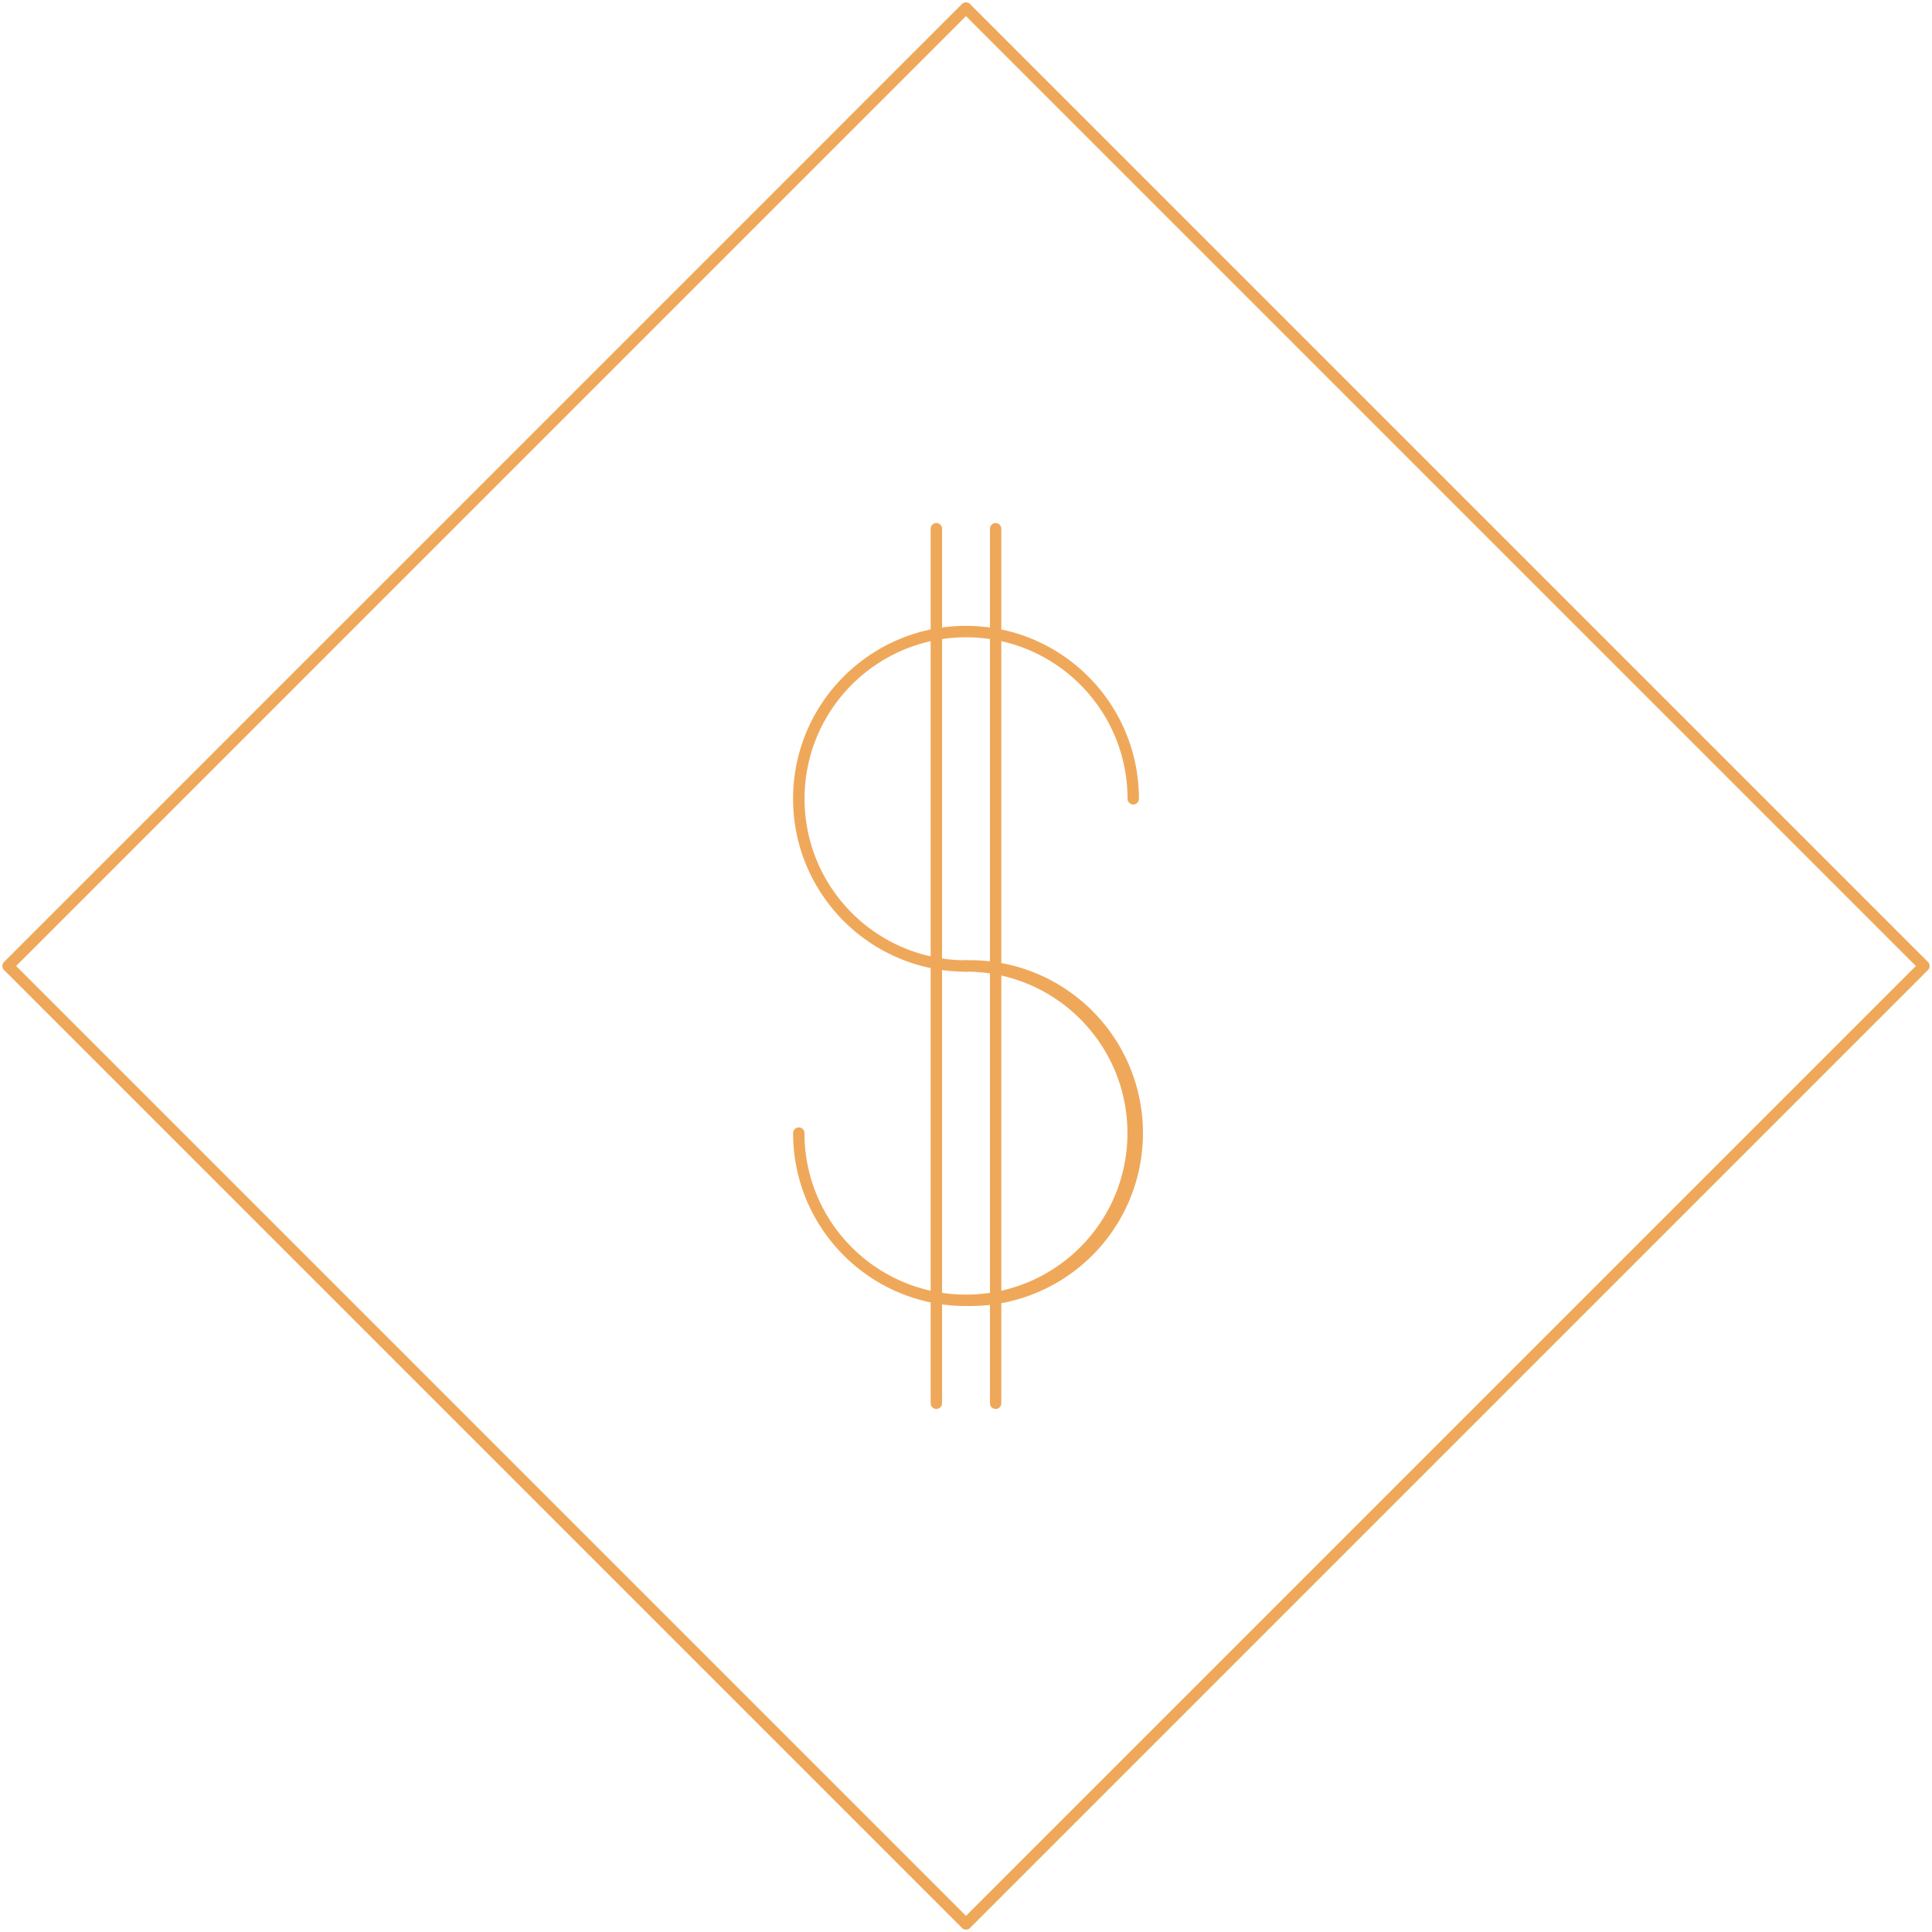 <svg xmlns="http://www.w3.org/2000/svg" xmlns:xlink="http://www.w3.org/1999/xlink" width="139.66" height="139.66" viewBox="0 0 139.66 139.66"><g fill="#efa85a"><path d="M.292 69.539L69.538.292c.161-.161.422-.161.583 0l69.247 69.246a.41.41 0 0 1 0 .583l-69.246 69.247a.41.41 0 0 1-.583 0L.292 70.121c-.161-.161-.161-.422 0-.583zM69.829 1.166L1.166 69.83l68.664 68.664 68.664-68.664zm.001 69.076c-6.904 0-12.5-5.596-12.5-12.5s5.596-12.5 12.5-12.5 12.5 5.596 12.5 12.5a.41.41 0 1 1-.824 0c0-6.447-5.226-11.673-11.673-11.673S58.16 51.295 58.16 57.742s5.226 11.673 11.673 11.673a.41.41 0 1 1 0 .824z"/><path d="M69.83 94.411c-6.904 0-12.5-5.596-12.5-12.5 0-.228.184-.412.412-.412s.412.184.412.412c0 6.447 5.226 11.673 11.673 11.673S81.5 88.358 81.5 81.911s-5.226-11.673-11.673-11.673c-.228 0-.412-.184-.412-.412s.184-.412.412-.412a12.5 12.5 0 0 1 11.071 18.832 12.5 12.5 0 0 1-11.071 6.161z"/><use xlink:href="#B"/><use xlink:href="#B" x="-4.284"/></g><defs ><path id="B" d="M71.972 101.852c-.228 0-.412-.184-.412-.412V38.22c0-.228.184-.412.412-.412s.412.184.412.412v63.22c0 .228-.184.412-.412.412z"/></defs></svg>
